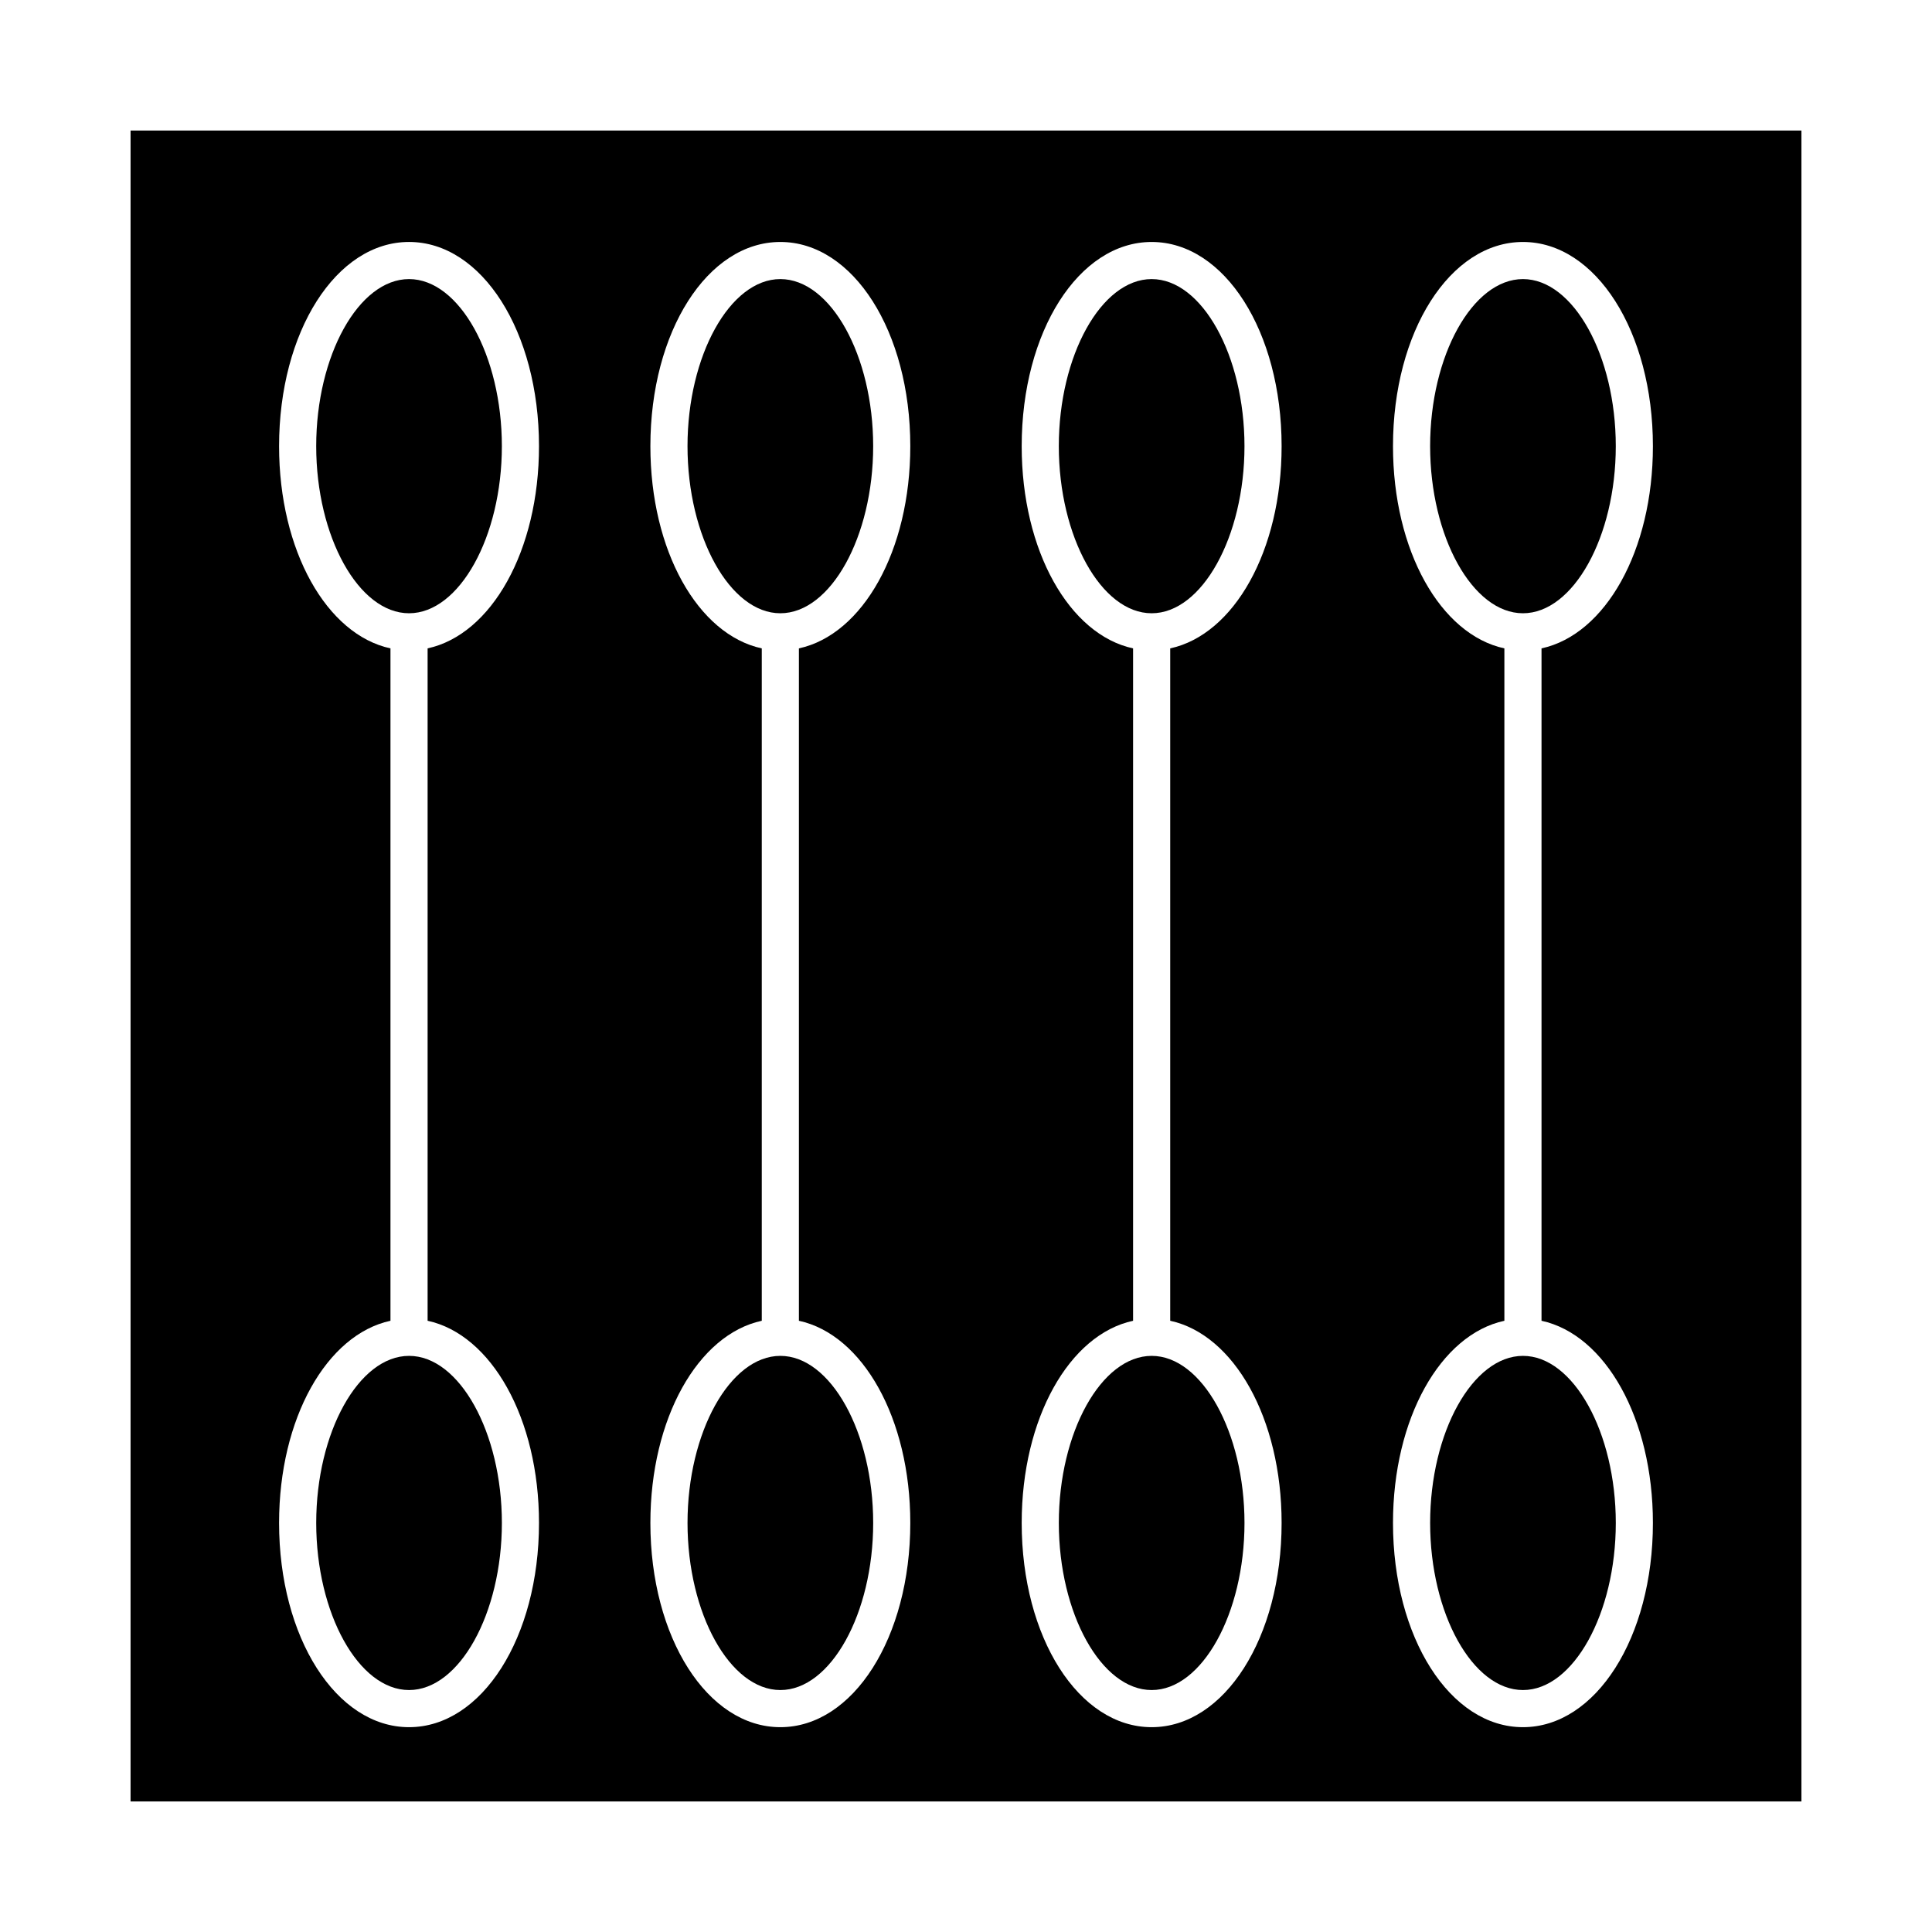 <?xml version="1.0" encoding="UTF-8"?>
<!-- Uploaded to: SVG Repo, www.svgrepo.com, Generator: SVG Repo Mixer Tools -->
<svg fill="#000000" width="800px" height="800px" version="1.1" viewBox="144 144 512 512" xmlns="http://www.w3.org/2000/svg">
 <g>
  <path d="m424.6 547.6c0 24.004 11.266 44.281 24.602 44.281 13.336 0 24.602-20.277 24.602-44.281s-11.266-44.281-24.602-44.281c-13.336 0.004-24.602 20.281-24.602 44.281z"/>
  <path d="m326.2 547.6c0 24.004 11.266 44.281 24.602 44.281 13.336 0 24.602-20.277 24.602-44.281s-11.266-44.281-24.602-44.281c-13.336 0.004-24.602 20.281-24.602 44.281z"/>
  <path d="m375.4 262.24c0-24.004-11.266-44.281-24.602-44.281s-24.602 20.277-24.602 44.281c0 24.004 11.266 44.281 24.602 44.281s24.602-20.277 24.602-44.281z"/>
  <path d="m473.8 262.24c0-24.004-11.266-44.281-24.602-44.281-13.336 0-24.602 20.277-24.602 44.281 0 24.004 11.266 44.281 24.602 44.281 13.34 0 24.602-20.277 24.602-44.281z"/>
  <path d="m523 547.6c0 24.004 11.266 44.281 24.602 44.281 13.336 0 24.602-20.277 24.602-44.281s-11.266-44.281-24.602-44.281c-13.336 0.004-24.602 20.281-24.602 44.281z"/>
  <path d="m572.2 262.24c0-24.004-11.266-44.281-24.602-44.281-13.336 0-24.602 20.277-24.602 44.281 0 24.004 11.266 44.281 24.602 44.281 13.336 0 24.602-20.277 24.602-44.281z"/>
  <path d="m178.6 178.6v442.8h442.8v-442.8zm108.24 369c0 30.348-15.129 54.121-34.441 54.121s-34.441-23.773-34.441-54.121c0-27.715 12.621-49.938 29.52-53.582v-178.19c-16.898-3.648-29.52-25.871-29.52-53.586 0-30.348 15.129-54.121 34.441-54.121s34.441 23.773 34.441 54.121c0 27.715-12.621 49.938-29.52 53.582v178.19c16.898 3.652 29.52 25.871 29.52 53.586zm98.398 0c0 30.348-15.129 54.121-34.441 54.121s-34.441-23.773-34.441-54.121c0-27.715 12.621-49.938 29.52-53.582v-178.19c-16.898-3.648-29.52-25.867-29.52-53.582 0-30.348 15.129-54.121 34.441-54.121s34.441 23.773 34.441 54.121c0 27.715-12.621 49.938-29.52 53.582v178.19c16.898 3.648 29.52 25.867 29.52 53.582zm98.402 0c0 30.348-15.129 54.121-34.441 54.121s-34.441-23.773-34.441-54.121c0-27.715 12.621-49.938 29.52-53.582v-178.19c-16.898-3.648-29.52-25.867-29.52-53.582 0-30.348 15.129-54.121 34.441-54.121s34.441 23.773 34.441 54.121c0 27.715-12.621 49.938-29.52 53.582v178.19c16.898 3.648 29.52 25.867 29.52 53.582zm98.398 0c0 30.348-15.129 54.121-34.441 54.121s-34.441-23.773-34.441-54.121c0-27.715 12.621-49.938 29.52-53.582v-178.19c-16.898-3.648-29.52-25.867-29.52-53.582 0-30.348 15.129-54.121 34.441-54.121s34.441 23.773 34.441 54.121c0 27.715-12.621 49.938-29.52 53.582v178.19c16.898 3.648 29.52 25.867 29.52 53.582z"/>
  <path d="m227.8 547.6c0 24.004 11.266 44.281 24.602 44.281 13.336 0 24.602-20.277 24.602-44.281s-11.266-44.281-24.602-44.281c-13.336 0.004-24.602 20.281-24.602 44.281z"/>
  <path d="m277 262.24c0-24.004-11.266-44.281-24.602-44.281-13.336 0-24.602 20.277-24.602 44.281 0 24.004 11.266 44.281 24.602 44.281 13.332 0 24.602-20.277 24.602-44.281z"/>
 </g>
</svg>